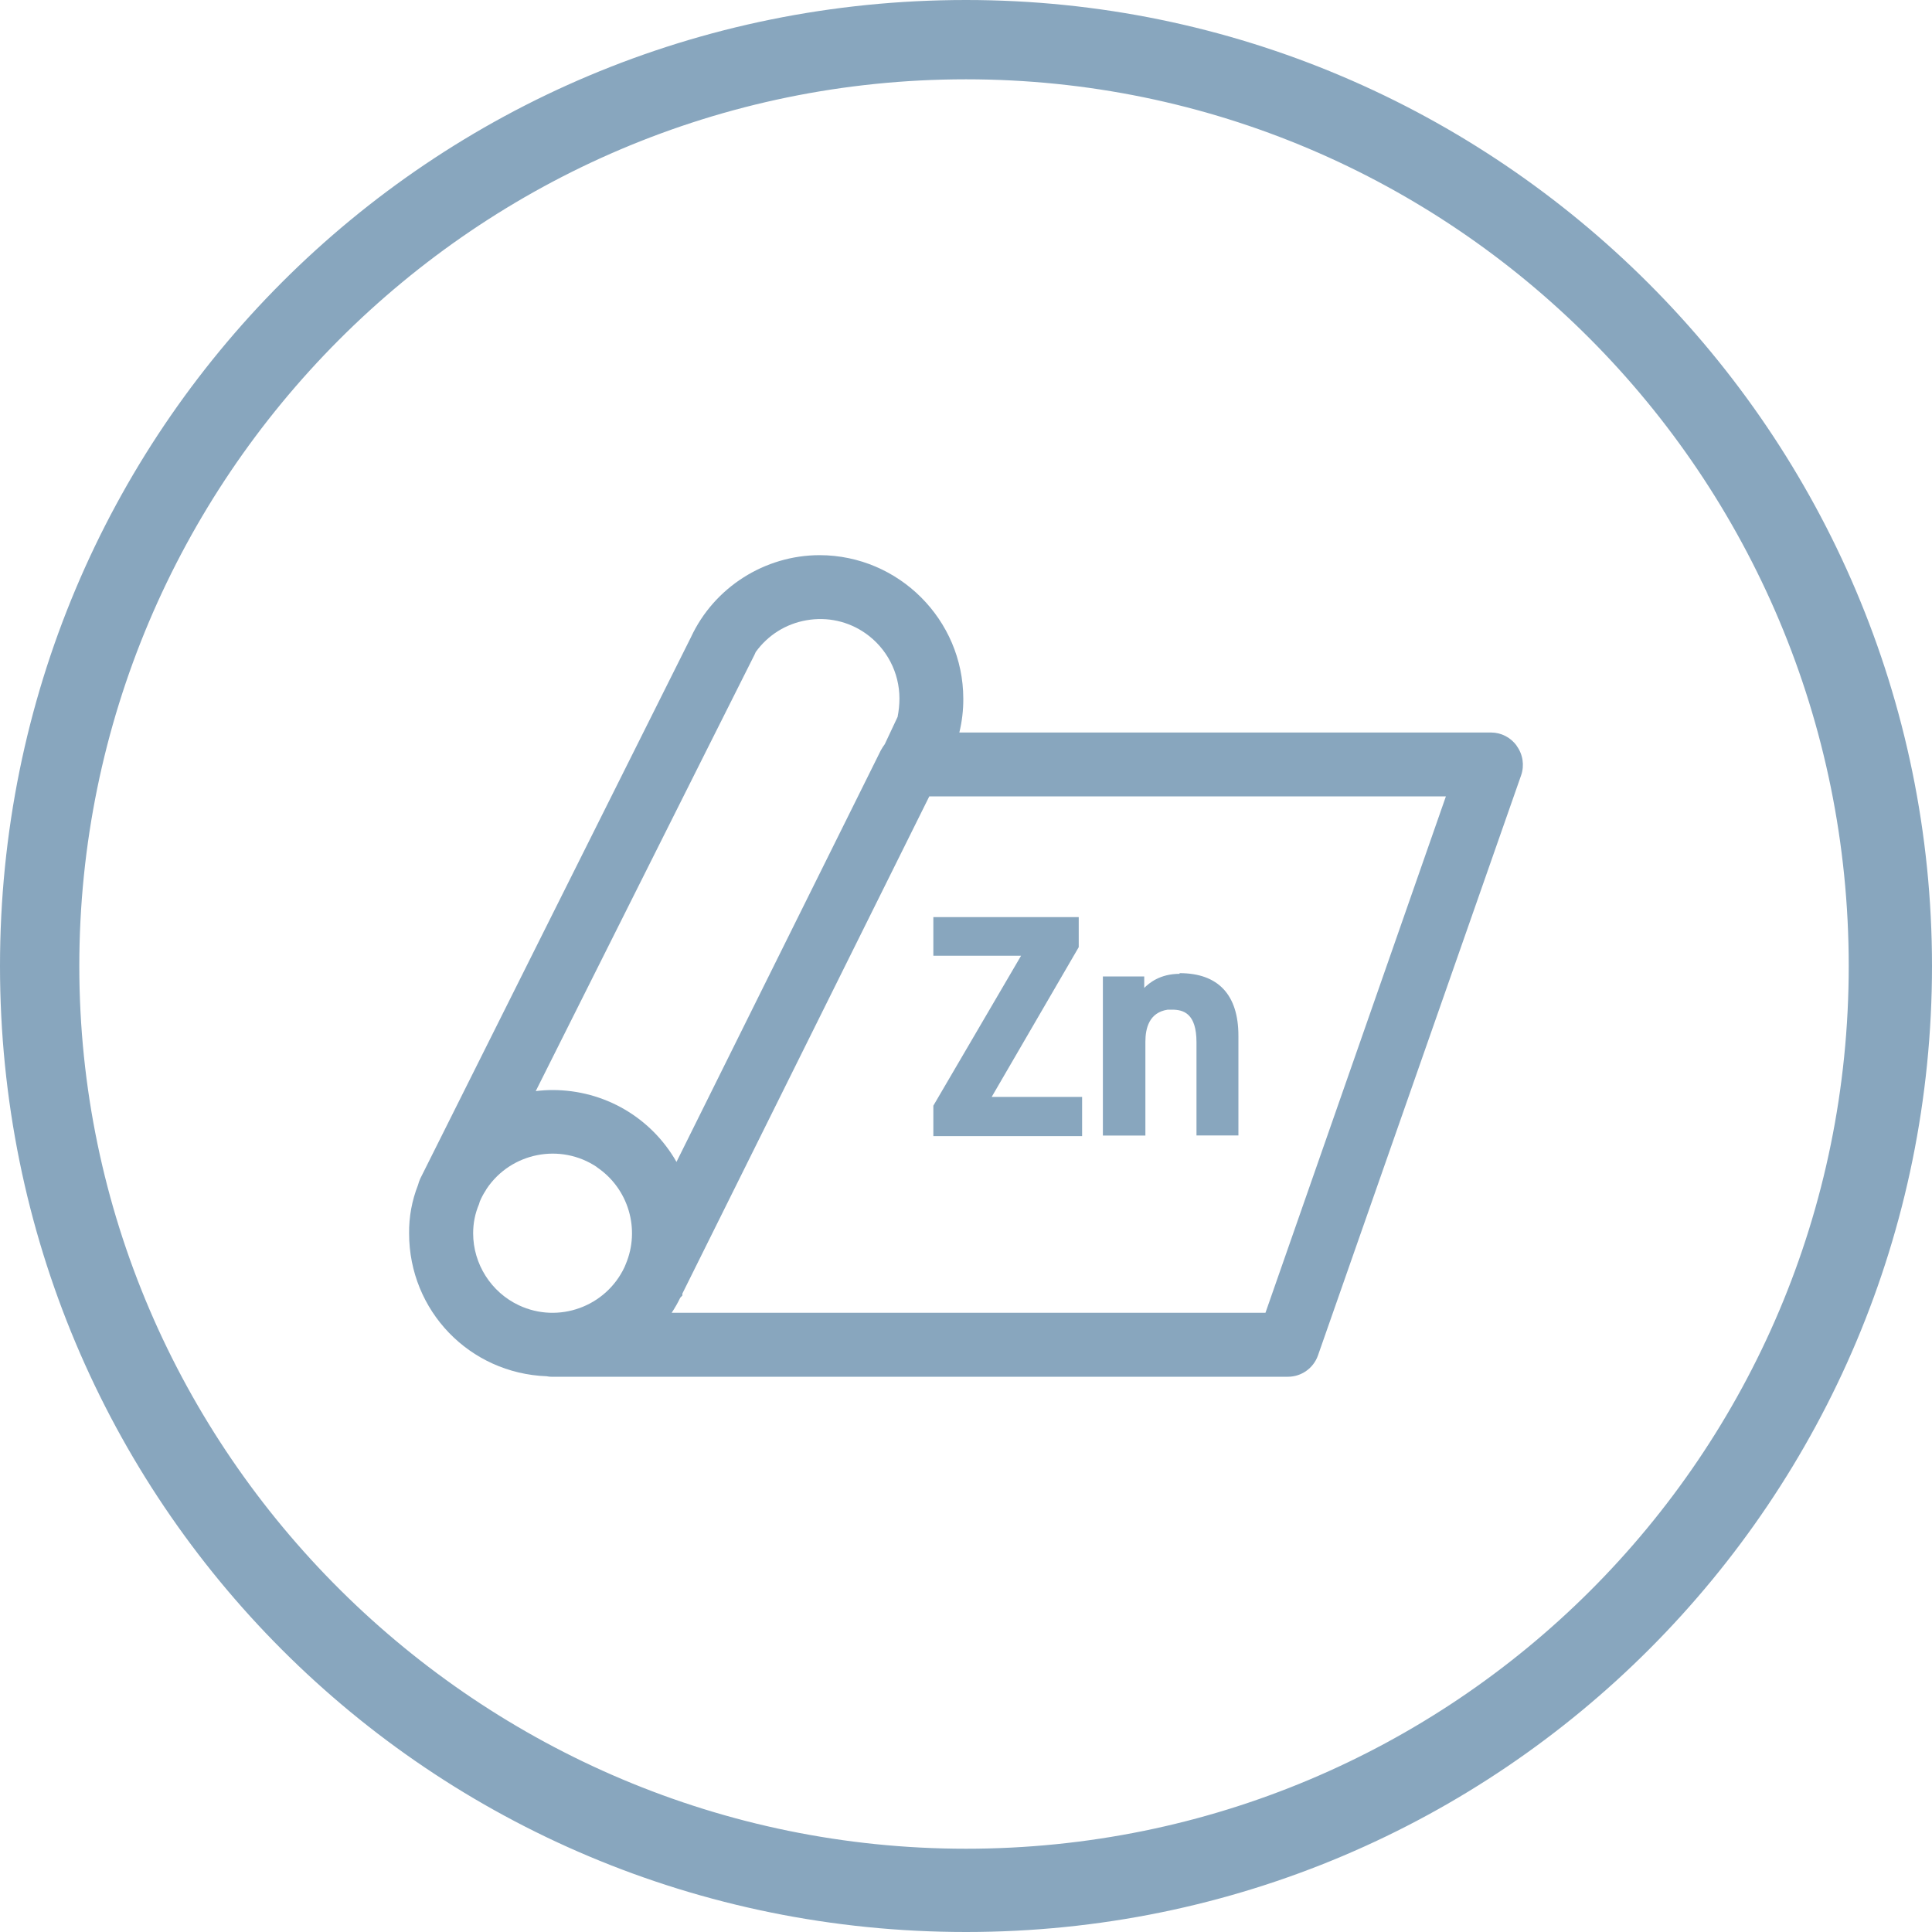 <?xml version="1.0" encoding="UTF-8"?> <svg xmlns="http://www.w3.org/2000/svg" id="Ebene_1" data-name="Ebene 1" width="200" height="200" viewBox="0 0 200 200"><defs><style> .cls-1, .cls-2 { fill: #88a6be; } .cls-2 { fill-rule: evenodd; } </style></defs><path class="cls-2" d="m100,0C44.55,0,0,44.55,0,100s44.55,100,100,100,100-44.9,100-100S155.1,0,100,0Zm0,8.21c50.41,0,91.38,41.03,91.38,91.79s-41.03,91.38-91.38,91.38S8.21,150.41,8.21,100,49.24,8.21,100,8.21"></path><g><polygon class="cls-1" points="111.67 98.05 111.67 94.94 96.62 94.94 96.62 98.94 105.7 98.94 96.62 114.46 96.62 117.61 112.02 117.61 112.02 113.55 102.66 113.55 111.67 98.05"></polygon><path class="cls-1" d="m122.11,100.81c-2.03,0-3.16.96-3.66,1.46v-1.19h-4.28v16.47h4.4v-9.7c0-1.41.39-3.04,2.31-3.33h.45c1.19,0,2.53.39,2.53,3.38v9.64h4.34v-10.32c0-4.23-2.08-6.48-6.09-6.48v.06Z"></path></g><path class="cls-1" d="m157.02,77.22c-.61-.87-1.61-1.39-2.66-1.39h-55.05c.28-1.15.42-2.34.41-3.52-.02-8.16-6.68-14.81-14.84-14.84h-.02c-5.7,0-10.94,3.34-13.33,8.49l-26.99,53.98-1.03,2.06c-.1.22-.18.45-.24.68-.63,1.6-.94,3.29-.92,5,0,8.01,6.25,14.49,14.25,14.79.17.04.34.05.48.05.04,0,.08,0,.11,0h76.14c1.39,0,2.63-.88,3.1-2.19l21.04-60.08c.35-1.02.18-2.16-.46-3.03Zm-64.1-3.01l-1.33,2.83c-.14.19-.28.4-.41.64l-21.15,42.6c-2.61-4.58-7.45-7.44-12.84-7.44-.58,0-1.16.04-1.73.11l17.53-34.98,5.12-10.2c.03-.06.06-.13.12-.27,1.26-1.75,3.12-2.92,5.25-3.29,2.16-.38,4.34.1,6.13,1.36,2.19,1.54,3.5,4.06,3.5,6.74,0,.64-.07,1.28-.19,1.9Zm-22.5,60.13l.22-.23v-.2s25.56-51.47,25.56-51.47h53.48l-18.68,53.46h-61.47c.33-.5.63-1.02.89-1.56Zm-8.63-13.51c3.27,2.2,4.52,6.43,2.98,10.05l-.12.29c-1.93,4.11-6.84,5.88-10.94,3.95-2.87-1.35-4.73-4.27-4.73-7.45h0c0-1.05.2-2.06.61-3.02l.08-.27c.16-.38.35-.75.6-1.13l.11-.19c2.53-3.77,7.66-4.77,11.42-2.24Z"></path></svg> 